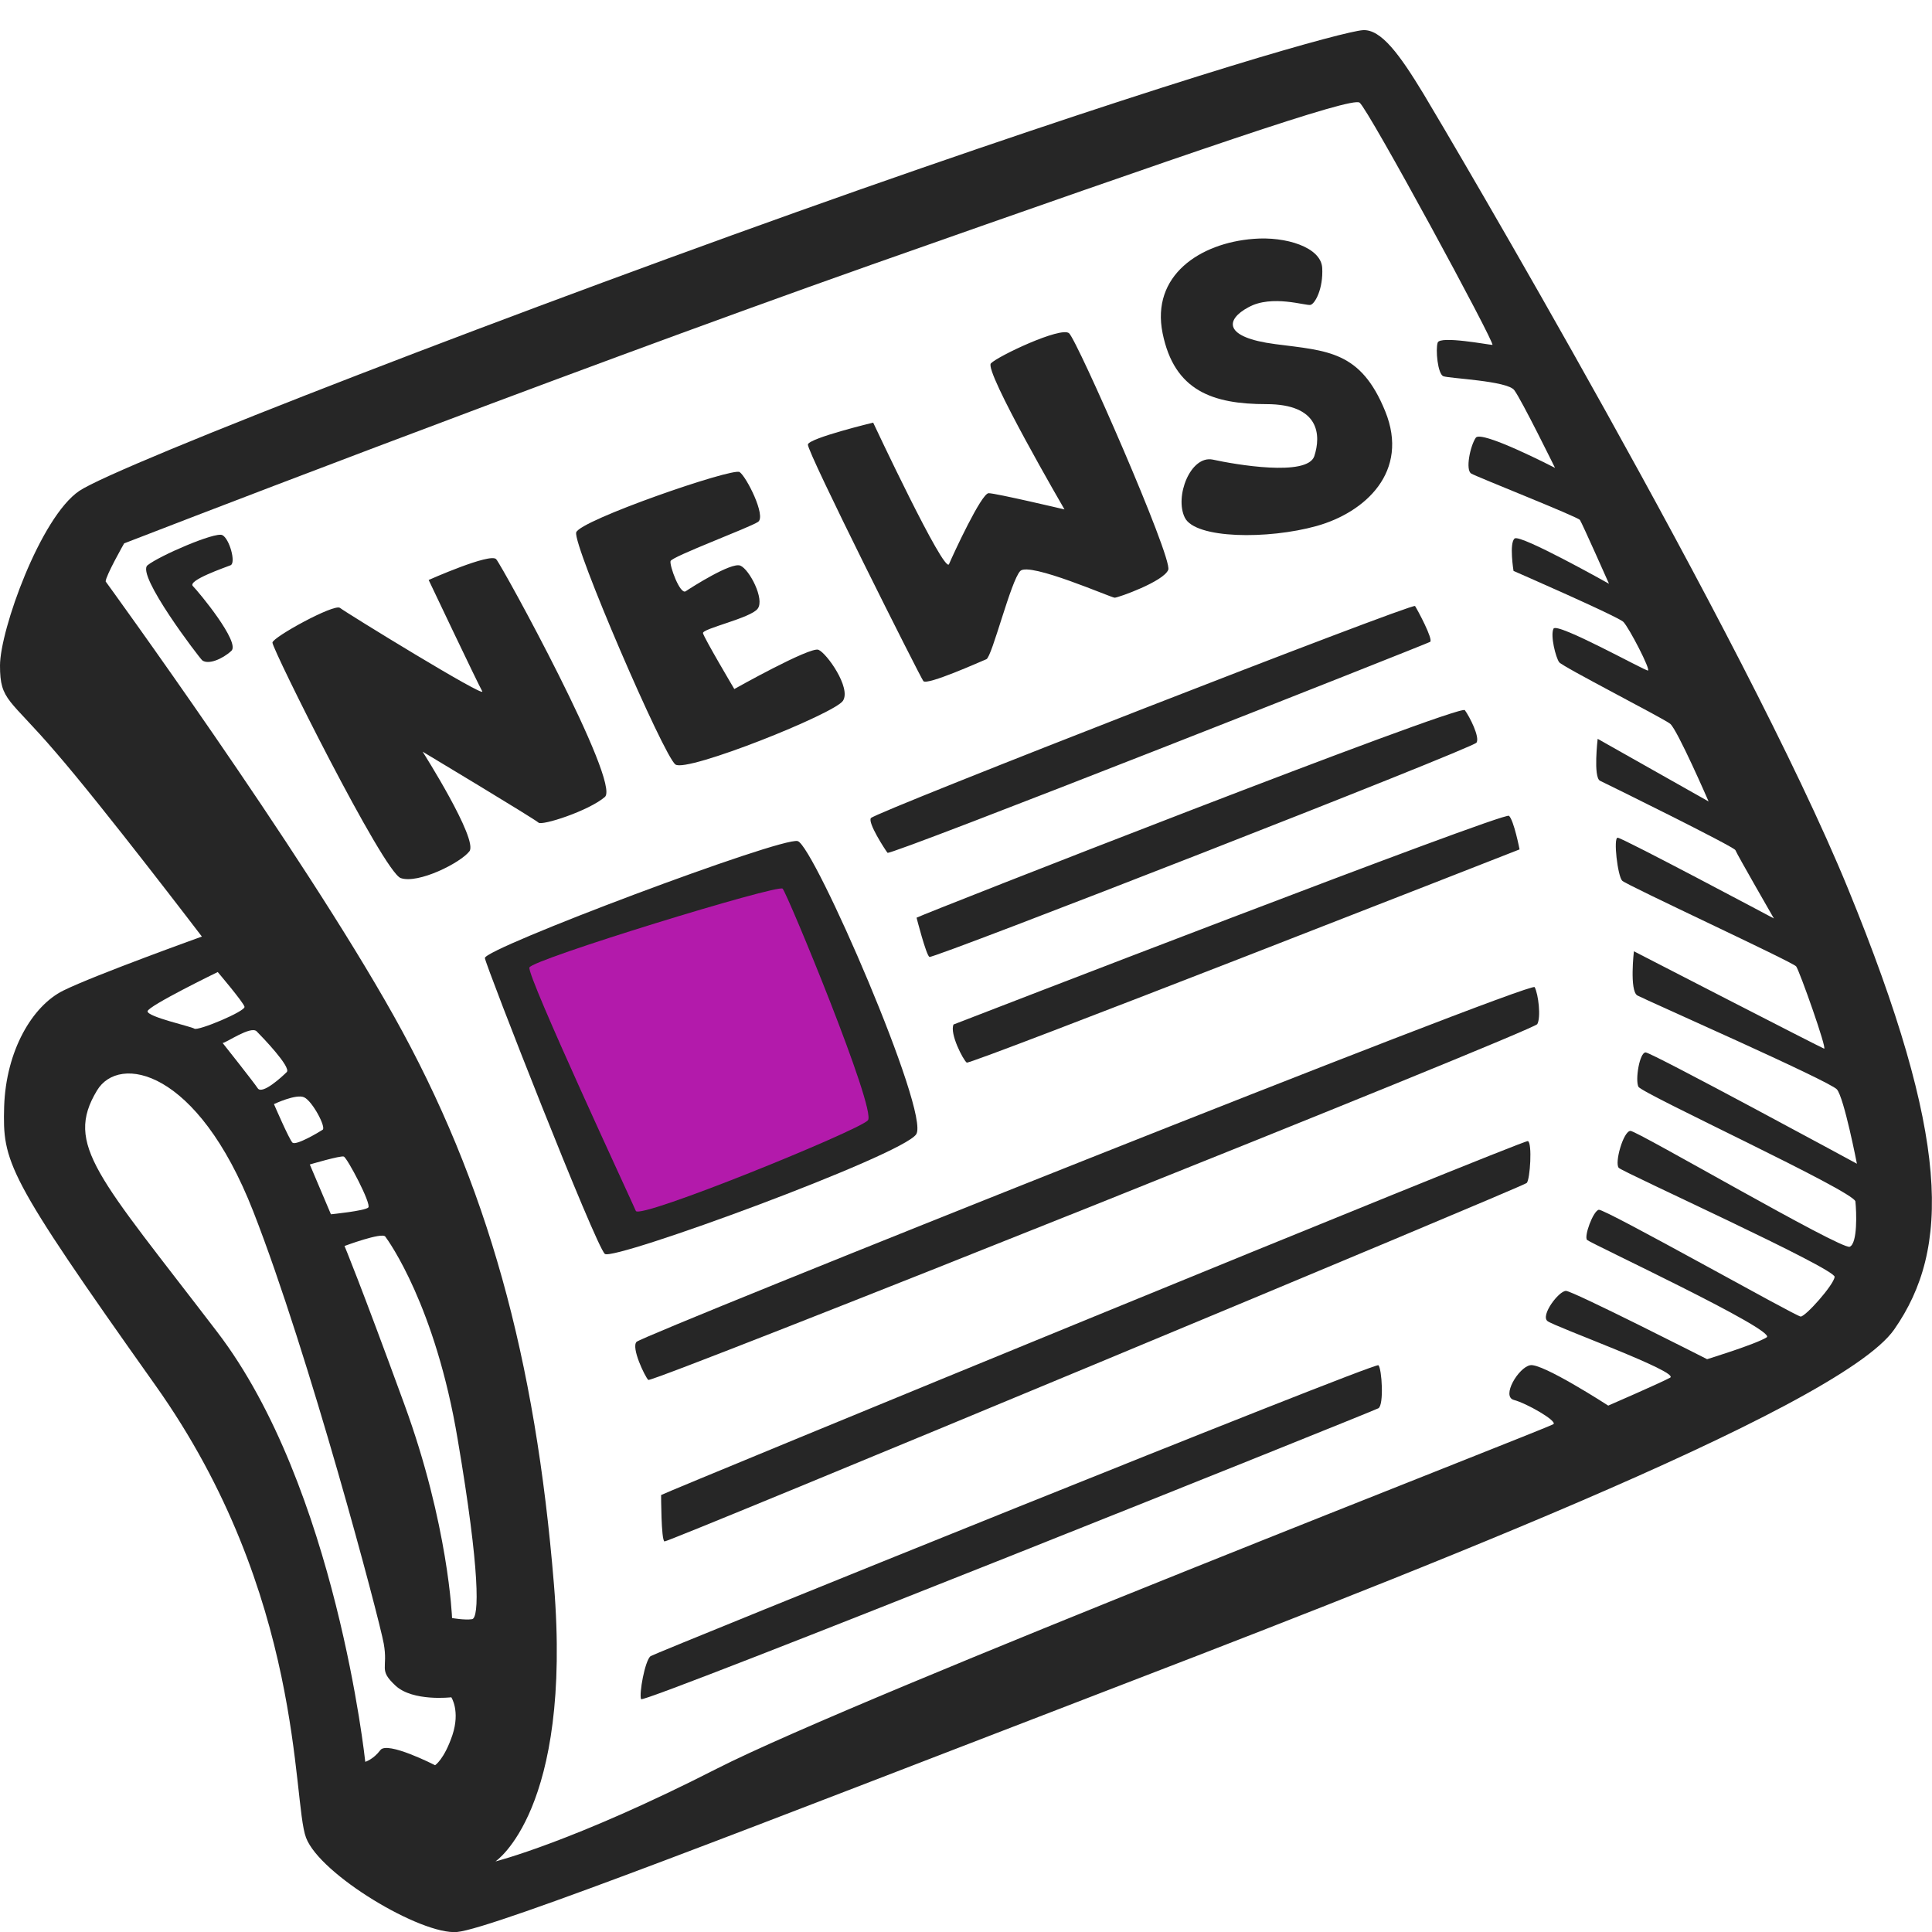 <?xml version="1.0" encoding="utf-8"?>
<!-- Generator: Adobe Illustrator 21.1.0, SVG Export Plug-In . SVG Version: 6.00 Build 0)  -->
<svg version="1.1" id="Calque_1" xmlns="http://www.w3.org/2000/svg" xmlns:xlink="http://www.w3.org/1999/xlink" x="0px" y="0px"
	 viewBox="0 0 512 512" style="enable-background:new 0 0 512 512;" xml:space="preserve">
<style type="text/css">
	.st0{fill:#262626;}
	.st1{fill:#B31AAB;}
</style>
<path class="st0" d="M489.7,235.4C462.5,169,383.4,35.1,377.2,24.8C371,14.6,366,7.6,361.1,8c-4.9,0.4-44.5,11.1-133.1,42.2
	C139.3,81.4,31.3,123.2,21,130.1c-10.3,7-21,36.9-21,46.3c0,9.4,2.5,8.6,14.8,23c12.4,14.3,38.7,48.8,38.7,48.8
	s-28.4,10.2-36.7,14.3s-15.2,16-15.7,30.7c-0.4,14.8,0.4,18,40,73.8c39.6,55.7,36.3,110.2,40,120c3.7,9.8,30.5,25.8,40,25
	c9.5-0.8,83.7-29.9,164.5-61s201.6-77.4,216.4-98.7C516.9,330.9,516.9,301.8,489.7,235.4z M57.7,257.6L57.7,257.6c0,0,6.8,8,7.1,9.2
	c0.3,1.2-12.4,6.5-13.3,5.8c-0.9-0.6-12.4-3.1-12.4-4.6C39.2,266.6,57.7,257.6,57.7,257.6z M85.5,299.4c-0.9,0.6-7.1,4.3-8,3.4
	c-0.9-0.9-4.9-10.2-4.9-10.2l0,0c0,0,5.9-2.8,8-1.8C82.8,291.8,86.5,298.8,85.5,299.4z M91.1,306.5c0.9,0.3,7.4,12.6,6.5,13.5
	c-0.9,0.9-9.9,1.8-9.9,1.8l-5.6-13.2v0C82.1,308.6,90.2,306.2,91.1,306.5z M76,284.1c-1.2,1.2-6.5,6.1-7.7,4.3
	c-1.2-1.8-9.3-12-9.3-12c0.9,0,7.4-4.6,9-3.1C69.5,274.8,77.2,282.8,76,284.1z M119.9,459.8c-2.2,6.5-4.6,8-4.6,8s-12.7-6.5-14.5-4
	c-1.9,2.5-4,3.1-4,3.1s-7.7-72.8-39.3-114c-31.5-41.2-40.5-49.5-31.8-63.9v0c5.8-9.7,26.6-5.8,41.4,32s33.4,107.9,34.6,114.6
	s-1.5,6.8,3.1,11.1c4.6,4.3,14.8,3.1,14.8,3.1S122,453.4,119.9,459.8z M125.1,429.1c-1.9,0.3-5.3-0.3-5.3-0.3s-0.9-24.6-12.7-56.8
	c-11.8-32.3-15.8-41.8-15.8-41.8l0,0c0,0,9.9-3.7,10.8-2.5c0.9,1.2,13.3,18.4,19.2,53.8C127.3,416.8,127,428.8,125.1,429.1z
	 M434.2,288c0.9,1.8,57.2,27.7,57.5,30.4c0.3,2.8,0.6,11.1-1.5,12c-2.2,0.9-56.3-30.7-58.1-30.7c-1.9,0-4.3,8.6-3.1,9.8
	s57.5,26.7,57.2,28.9c-0.3,2.2-7.7,10.5-9,10.5c-1.2,0-51.9-28.6-53.5-28.3c-1.5,0.3-4,7.1-3.1,8c0.9,0.9,50.4,24,47.6,25.8
	c-2.8,1.8-15.8,5.8-15.8,5.8s-35.6-18.1-37.4-18.1c-1.9,0-6.8,6.5-4.9,8c1.9,1.5,35.2,13.5,32.5,15c-2.8,1.5-16.4,7.4-16.4,7.4
	s-17.6-11.4-20.7-10.7c-3.1,0.6-7.7,8.3-4.3,9.2c3.4,0.9,11.4,5.5,10.5,6.4c-0.9,0.9-183.6,71.9-221.7,91.3
	c-38,19.4-58.7,24.6-58.7,24.6s20.4-13.5,15.5-73.4c-4.9-59.9-17.6-106.3-42.4-150.6S28,154.1,28,154.1c0-1.5,4.9-10.1,4.9-10.1
	s111.6-43.3,197.9-73.8c86.3-30.4,127.4-44.6,129.5-43c2.2,1.5,36.2,64.2,35.2,64.2c-0.9,0-13.9-2.5-14.5-0.6
	c-0.6,1.8,0,8.3,1.5,8.9c1.5,0.6,17,1.2,18.8,3.7c1.9,2.5,10.8,20.6,10.8,20.6s-19.5-10.1-21-8c-1.5,2.2-2.8,8.6-1.2,9.5
	c1.5,0.9,28.1,11.4,28.8,12.3c0.6,0.9,7.7,16.9,7.7,16.9s-23.5-13.2-25-12c-1.5,1.2-0.3,8.6-0.3,8.6s27.5,12,29.1,13.5
	c1.5,1.5,7.4,12.9,6.5,12.9c-0.9,0-24.1-12.9-25-11.1c-0.9,1.8,0.6,7.7,1.5,8.9c0.9,1.2,27.5,14.8,29.4,16.3
	c1.9,1.5,10.2,20.6,10.2,20.6l-29.4-16.6c0,0-1.2,10.1,0.6,11.1c1.9,0.9,35.6,17.5,35.9,18.4c0.3,0.9,10.2,18.1,10.2,18.1
	S429.9,222,428.7,222c-1.2,0,0,10.2,1.2,11.4c1.2,1.2,45.1,21.5,46.1,22.7c0.9,1.2,8.3,22.1,7.4,21.8c-0.9-0.3-50.4-25.8-50.4-25.8
	s-1.2,10.4,0.9,11.7c2.2,1.2,51,22.7,52.9,24.9c1.9,2.2,5.3,19.7,5.3,19.7s-54.4-29.5-56-29.5S433.3,286.2,434.2,288z"/>
<path class="st0" d="M172.4,438.9c-1.5,1.2-3.1,10.1-2.5,11.4s193.8-76.2,195.4-77.1c1.5-0.9,0.9-10.5,0-11.4
	S173.3,438.2,172.4,438.9L172.4,438.9z M175.2,396.2c0,0,0,12,0.9,12.3c0.9,0.3,227.5-94,228.5-95c0.9-0.9,1.5-10.7,0.3-11.1
	S176.7,395.3,175.2,396.2L175.2,396.2z M406.7,261.6c-0.9-1.8-236.1,92.1-238,94c-1.5,1.5,2.2,9.2,3.1,10.1
	c0.9,0.9,234.6-92.5,235.6-94.3S407.7,263.5,406.7,261.6z M256.2,281.6c0.9,0.6,146.5-56.5,146.5-56.5s-1.5-7.7-2.8-8.9
	c-1.2-1.2-147.2,55.3-147.2,55.3C251.6,273.9,255.3,281,256.2,281.6L256.2,281.6z M246.3,253.6c0.9,0.6,144.1-55.3,145-56.8
	c0.9-1.5-1.8-6.8-3.1-8.6c-1.2-1.8-143.8,54.1-145.3,55C242.9,243.2,245.4,253,246.3,253.6L246.3,253.6z M235.2,226
	c0.6,0.9,142.8-55.3,143.8-55.9c0.9-0.6-3.4-8.6-4-9.5S232,215.2,230.8,216.8C229.9,218,234.5,225.1,235.2,226z M211.4,222.9
	c-4.3-1.2-83.2,28.5-82.9,31c0.3,2.2,29.4,76.5,31.8,78.4s78.8-26.1,82.5-31.7C246.6,295.1,215.7,224.1,211.4,222.9L211.4,222.9z
	 M335.6,107.1c14.2,0,14.5,8.3,12.7,13.8c-1.9,5.5-21,2.2-26.9,0.9c-5.9-1.2-10.2,9.8-7.4,15.4s22,5.8,34.9,2.2s24.7-14.4,18.2-30.4
	c-6.5-16-15.2-16-29.1-17.8c-13.9-1.8-13.3-6.5-7.1-9.8c6.2-3.4,15.2-0.3,16.4-0.6c1.2-0.3,3.4-4.3,3.1-9.8
	c-0.3-5.5-9.7-8.4-18.2-7.7C318,64.4,305,73,308.1,88.3S321.4,107.1,335.6,107.1L335.6,107.1z M261.4,174.7c1.5-0.6,6.5-20.9,9-23.4
	c2.5-2.4,24.1,7.1,25,7.1c0.9,0,13-4.3,14.2-7.4c1.2-3.1-24.1-60.8-26.3-62.7c-2.2-1.8-18.9,6.1-20.7,8
	c-1.9,1.9,19.5,38.7,19.5,38.7s-18.2-4.3-20.1-4.3c-1.9,0-9.3,16-10.5,18.8c-1.2,2.8-20.1-37.5-20.1-37.5s-17,4.1-17.3,5.8
	c-0.3,1.8,29.7,61.5,30.6,62.7C245.7,181.7,259.9,175.3,261.4,174.7z M223.4,185.7c2.2-3.4-4.3-12.6-6.5-13.5
	c-2.2-0.9-22.3,10.4-22.3,10.4s-8-13.5-8.3-14.8c-0.3-1.2,12.7-4,14.5-6.5c1.9-2.5-2.2-10.4-4.6-11.4s-13,5.8-14.5,6.8
	c-1.5,0.9-4.3-6.8-4-8c0.3-1.2,21-8.9,23.2-10.4c2.2-1.5-3.1-12-4.9-13.2c-1.9-1.2-42.4,12.8-43.3,16c-0.9,3.4,23.2,59.3,26.3,61.5
	C182,204.8,221.3,189.1,223.4,185.7L223.4,185.7z M142.7,218c0.9,0.9,13.3-3.1,17.6-6.8c4.3-3.7-27.2-61.2-28.8-63
	c-1.5-1.8-17.9,5.5-17.9,5.5s13,27.4,14.2,29.5s-36.2-20.9-37.7-22.1c-1.5-1.2-17.9,7.8-17.9,9.2c0,1.8,29.4,60.8,34,62.4
	s15.8-4,18.2-7.1s-12.4-26.4-12.4-26.4S141.8,217.1,142.7,218L142.7,218z M61.1,149.8c1.5-0.6-0.3-7.1-2.2-8
	c-1.9-0.9-16.7,5.5-19.8,8c-3.1,2.5,13.7,24.5,14.5,25.2c1.6,1.2,5.3-0.3,7.7-2.5c2.5-2.2-8.7-15.7-10.2-17.2
	C49.7,153.8,59.6,150.4,61.1,149.8z"/>
<path class="st1" d="M140.3,256.4c0.6-2.1,65.8-22.1,67.1-20.9c1.2,1.2,25,58.7,22.6,61.4s-60.6,26.4-61.5,24
	C167.5,318.5,139.6,258.6,140.3,256.4L140.3,256.4z"/>
</svg>
